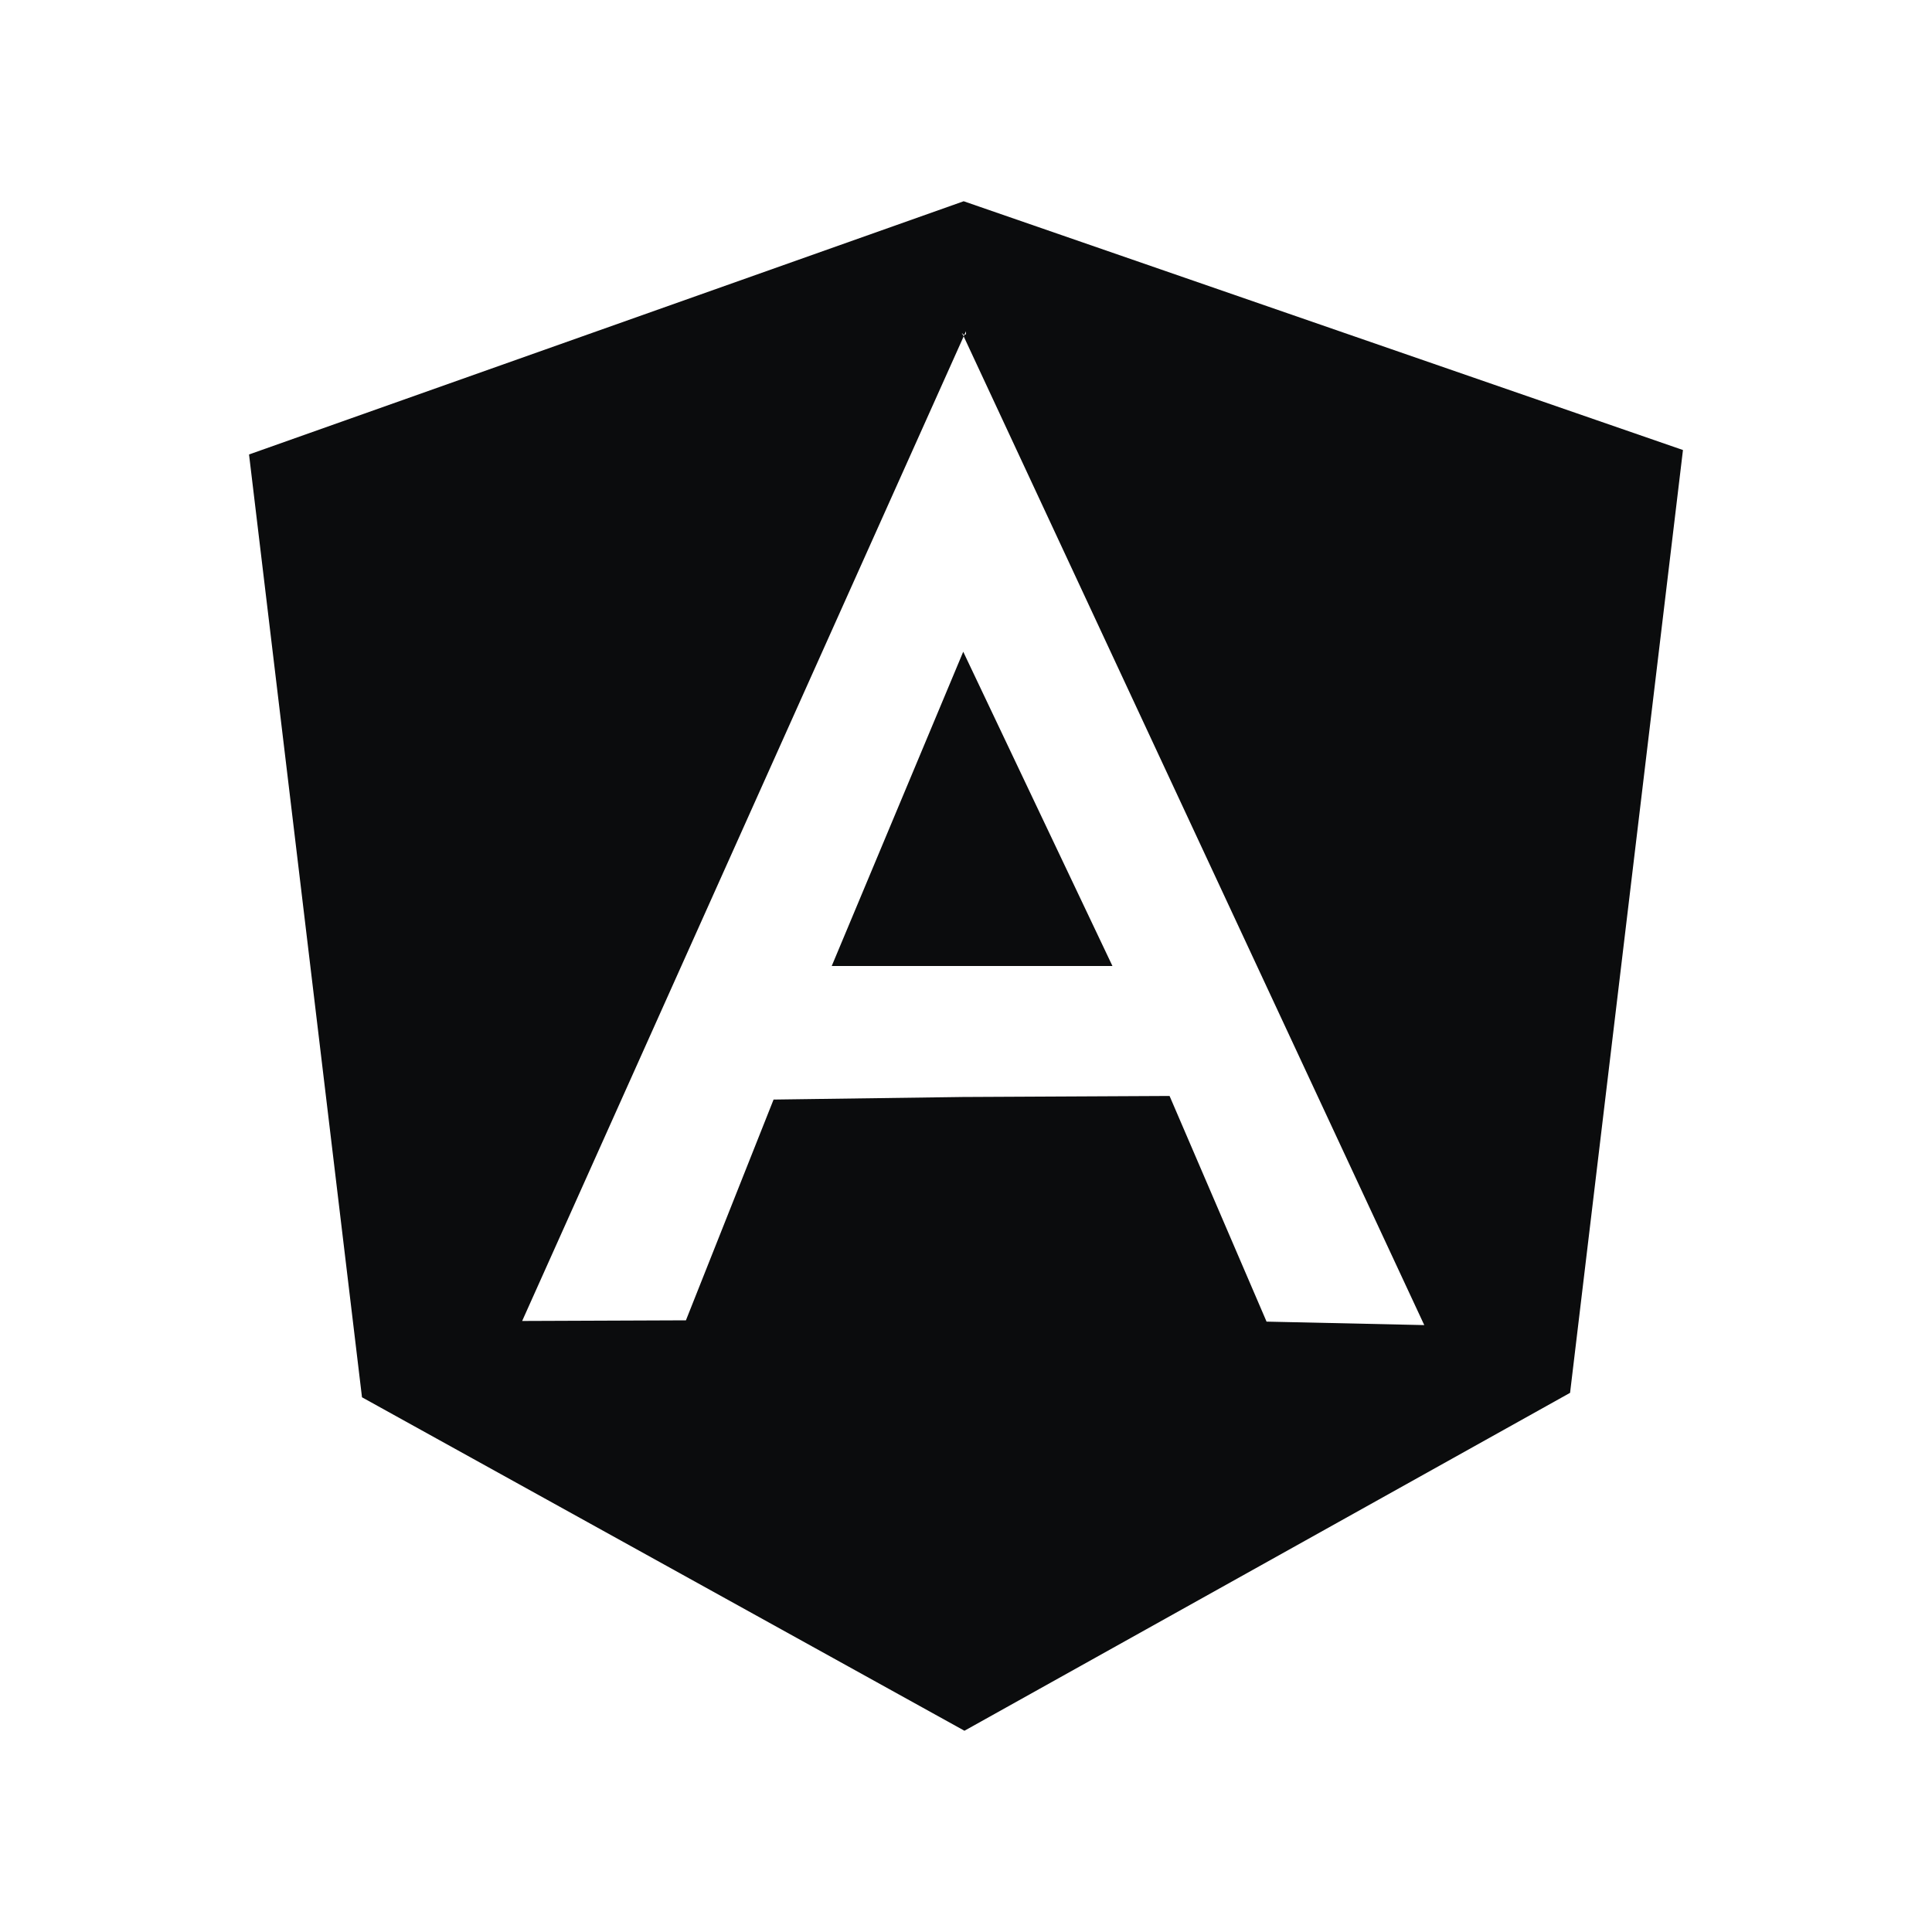 <svg width="30" height="30" viewBox="0 0 30 30" fill="none" xmlns="http://www.w3.org/2000/svg">
<path d="M12.915 15H17.274L14.957 10.12L12.915 15ZM14.964 3.125L3.867 7.057L5.621 21.697L14.976 26.875L24.38 21.628L26.133 6.988L14.964 3.125ZM12.012 17.074L10.651 20.502L8.108 20.512L14.964 5.223L14.951 5.194H14.939L14.939 5.169L14.951 5.194H14.977L15 5.143V5.194H14.977L14.964 5.223L22.116 20.576L19.667 20.522L18.161 17.018L14.945 17.034L12.012 17.074Z" fill="#0B0C0D"/>
</svg>
